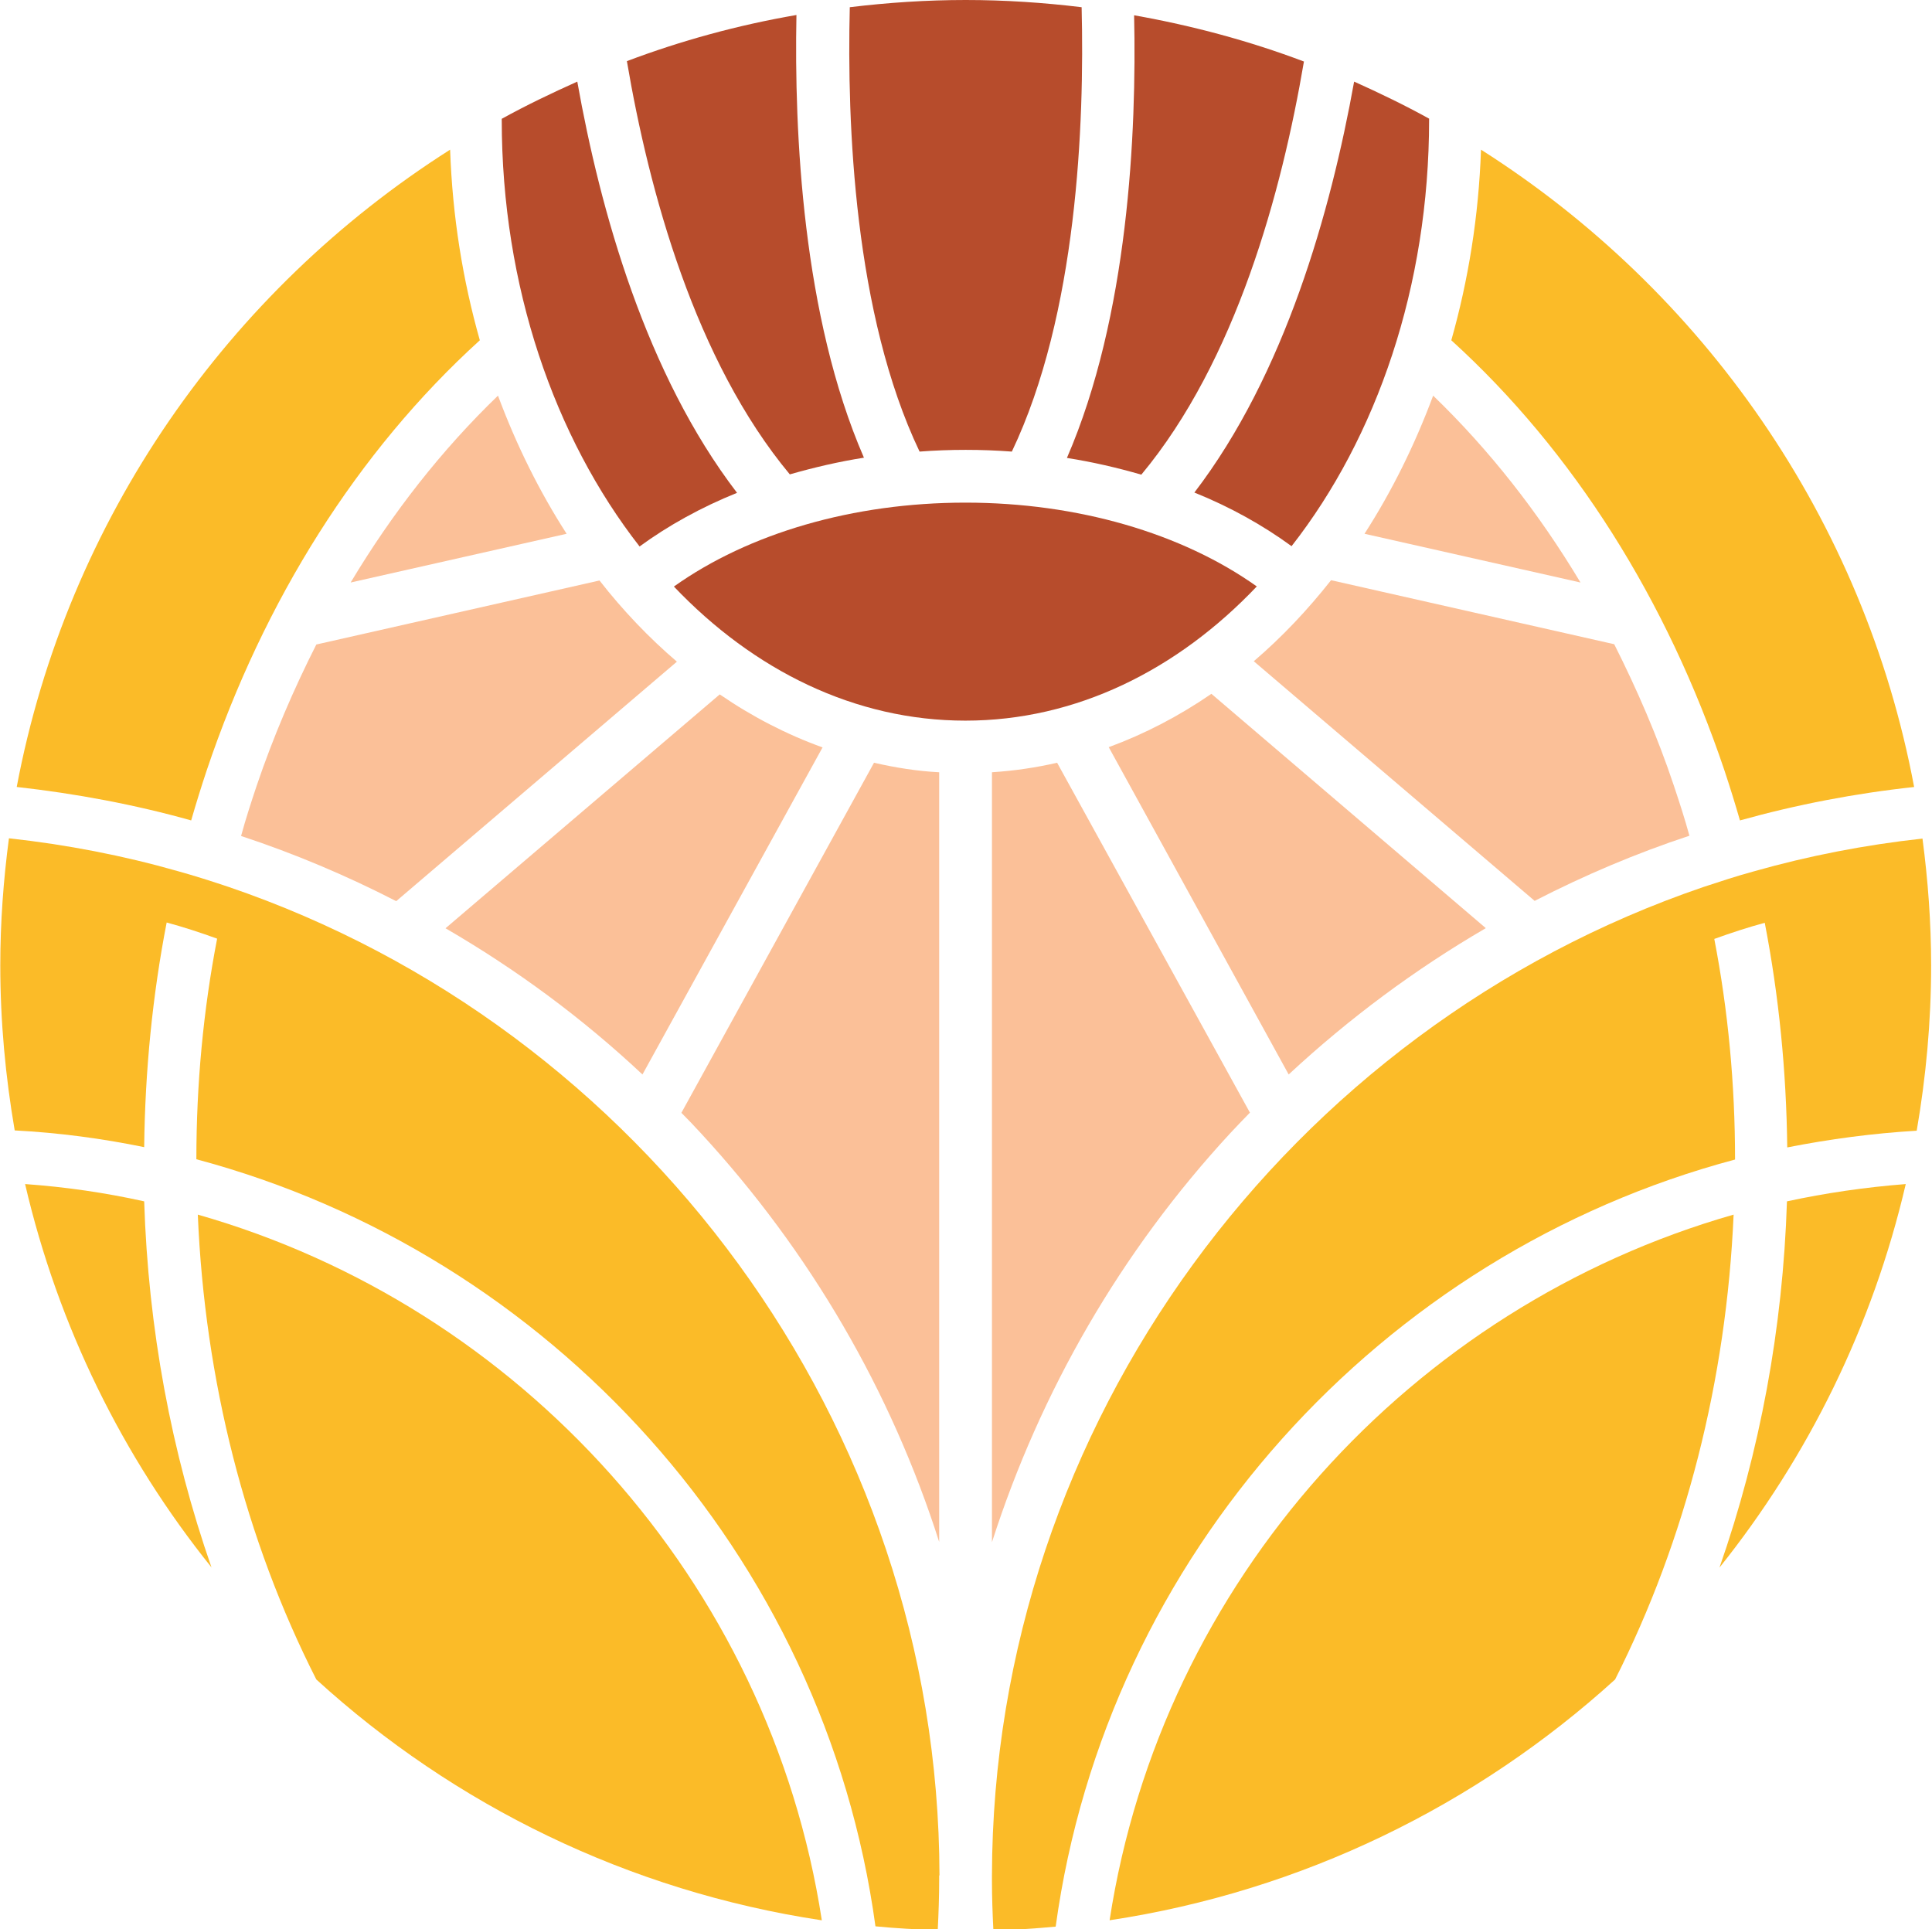 <?xml version="1.0" encoding="UTF-8" standalone="no"?><svg xmlns="http://www.w3.org/2000/svg" xmlns:xlink="http://www.w3.org/1999/xlink" data-name="Layer 2" fill="#000000" height="66.9" preserveAspectRatio="xMidYMid meet" version="1" viewBox="0.0 0.0 67.0 66.9" width="67" zoomAndPan="magnify"><g data-name="Layer 1"><g><g id="change1_1"><path d="m66.09,41.06c-1.15,4.94-3.39,9.46-6.46,13.3,1.4-4,2.2-8.3,2.34-12.7,1.34-.29,2.72-.49,4.12-.6Z" fill="#fbbb28"/></g><g id="change1_2"><path d="m66.97,33.48c0,1.96-.18,3.87-.5,5.73-1.52.09-3.02.29-4.49.58-.03-2.65-.29-5.26-.78-7.79-.59.16-1.17.35-1.75.56.48,2.48.72,5.04.72,7.65-12.25,3.26-21.79,13.7-23.56,26.6-.72.07-1.43.11-2.16.13-.03-.59-.05-1.17-.05-1.74,0-.02,0-.05,0-.09,0-.02,0-.04,0-.07.03-15.7,10.34-29.39,24.67-34.28.58-.19,1.15-.38,1.74-.54,1.9-.54,3.85-.92,5.86-1.14.19,1.44.3,2.91.3,4.4Z" fill="#fbbb28"/></g><g id="change1_3"><path d="m60.12,42.12c-.25,5.74-1.66,11.27-4.11,16.12-4.79,4.35-10.84,7.34-17.53,8.35,1.81-11.77,10.48-21.28,21.64-24.47Z" fill="#fbbb28"/></g><g id="change1_4"><path d="m7.34,54.36c-3.08-3.83-5.32-8.36-6.47-13.3,1.4.1,2.78.3,4.13.6.14,4.41.94,8.7,2.34,12.71Z" fill="#fbbb28"/></g><g id="change1_5"><path d="m28.49,66.59c-6.69-1.01-12.74-3.99-17.52-8.35-2.46-4.84-3.87-10.38-4.11-16.12,11.15,3.18,19.83,12.7,21.64,24.47Z" fill="#fbbb28"/></g><g id="change1_6"><path d="m32.57,65.04v.15c0,.57-.02,1.15-.05,1.74-.72-.02-1.45-.06-2.16-.13-1.76-12.9-11.3-23.33-23.55-26.6,0-2.6.24-5.17.72-7.65-.58-.21-1.16-.4-1.75-.56-.49,2.52-.75,5.14-.78,7.79-1.46-.3-2.96-.5-4.49-.58-.32-1.87-.5-3.77-.5-5.73,0-1.49.11-2.96.3-4.4,2.01.22,3.97.6,5.86,1.14.58.16,1.17.35,1.74.54,14.33,4.88,24.64,18.58,24.67,34.28Z" fill="#fbbb28"/></g><g id="change1_7"><path d="m16.64,11.8c-4.24,3.85-7.49,9.03-9.47,14.91-.19.57-.37,1.15-.54,1.74-1.96-.55-3.99-.93-6.05-1.16C2.33,18.01,7.91,10.08,15.61,5.19c.08,2.32.44,4.53,1.03,6.61Z" fill="#fbbb28"/></g><g id="change2_1"><path d="m19.65,18.51l-7.49,1.69c1.45-2.42,3.16-4.6,5.11-6.48.64,1.72,1.44,3.33,2.38,4.79Z" fill="#fbc098"/></g><g id="change2_2"><path d="m23.48,22.94l-9.74,8.31c-1.73-.89-3.53-1.65-5.38-2.26.16-.59.35-1.17.54-1.74.58-1.71,1.28-3.34,2.07-4.9l9.82-2.22c.82,1.05,1.72,1.99,2.69,2.82Z" fill="#fbc098"/></g><g id="change2_3"><path d="m28.53,25.91l-6.25,11.35c-2.09-1.96-4.38-3.65-6.83-5.07l9.51-8.11c1.12.77,2.32,1.39,3.57,1.84Z" fill="#fbc098"/></g><g id="change2_4"><path d="m32.57,26.78v26.69c-1.67-5.23-4.47-10.06-8.27-14.18-.22-.24-.44-.47-.67-.7l6.68-12.14c.74.17,1.49.29,2.25.33Z" fill="#fbc098"/></g><g id="change2_5"><path d="m43.34,38.59c-.23.23-.45.47-.67.7-3.8,4.11-6.59,8.96-8.27,14.19v-26.7c.77-.05,1.52-.16,2.26-.33l6.69,12.14Z" fill="#fbc098"/></g><g id="change2_6"><path d="m51.52,32.19c-2.44,1.42-4.73,3.12-6.83,5.07l-6.24-11.35c1.25-.46,2.44-1.08,3.56-1.85l9.51,8.12Z" fill="#fbc098"/></g><g id="change2_7"><path d="m58.59,28.98c-1.85.61-3.64,1.37-5.37,2.26l-9.74-8.31c.97-.83,1.86-1.77,2.68-2.81l9.82,2.22c.79,1.57,1.5,3.2,2.07,4.91.19.57.38,1.15.54,1.74Z" fill="#fbc098"/></g><g id="change2_8"><path d="m54.81,20.2l-7.49-1.69c.94-1.46,1.74-3.07,2.38-4.79,1.95,1.88,3.66,4.06,5.11,6.48Z" fill="#fbc098"/></g><g id="change3_1"><path d="m43.59,20.33c-2.76,2.91-6.28,4.66-10.11,4.66s-7.34-1.74-10.11-4.65c2.6-1.85,6.22-2.91,10.11-2.91s7.51,1.06,10.11,2.91Z" fill="#b74c2c"/></g><g id="change3_2"><path d="m25.56,17.09c-1.24.5-2.38,1.13-3.38,1.86-2.95-3.78-4.78-9.02-4.78-14.8v-.03c.85-.47,1.73-.89,2.62-1.29.8,4.5,2.39,10.15,5.54,14.26Z" fill="#b74c2c"/></g><g id="change3_3"><path d="m29.97,15.87c-.89.14-1.74.34-2.58.58-3.28-3.94-4.88-9.8-5.65-14.33,1.88-.71,3.85-1.25,5.88-1.6-.08,4.08.21,10.45,2.34,15.35Z" fill="#b74c2c"/></g><g id="change3_4"><path d="m35.09,15.66c-.53-.04-1.06-.06-1.6-.06s-1.08.02-1.6.06c-2.27-4.76-2.52-11.37-2.42-15.41,1.32-.16,2.66-.25,4.02-.25s2.7.09,4.02.25c.1,4.04-.15,10.65-2.42,15.41Z" fill="#b74c2c"/></g><g id="change3_5"><path d="m49.56,4.12v.03c0,5.78-1.82,11.02-4.77,14.79-1-.73-2.13-1.36-3.37-1.86,3.14-4.1,4.73-9.75,5.54-14.25.89.4,1.76.82,2.61,1.29Z" fill="#b74c2c"/></g><g id="change3_6"><path d="m45.22,2.13c-.77,4.53-2.36,10.39-5.64,14.33-.83-.24-1.69-.44-2.58-.58,2.13-4.91,2.42-11.27,2.33-15.35,2.03.36,4,.89,5.88,1.6Z" fill="#b74c2c"/></g><g id="change1_8"><path d="m66.39,27.29c-2.05.22-4.08.61-6.05,1.16-.17-.59-.35-1.17-.54-1.74-1.98-5.88-5.23-11.06-9.47-14.91.59-2.08.95-4.3,1.03-6.61,7.7,4.89,13.28,12.82,15.02,22.1Z" fill="#fbbb28"/></g></g></g></svg>